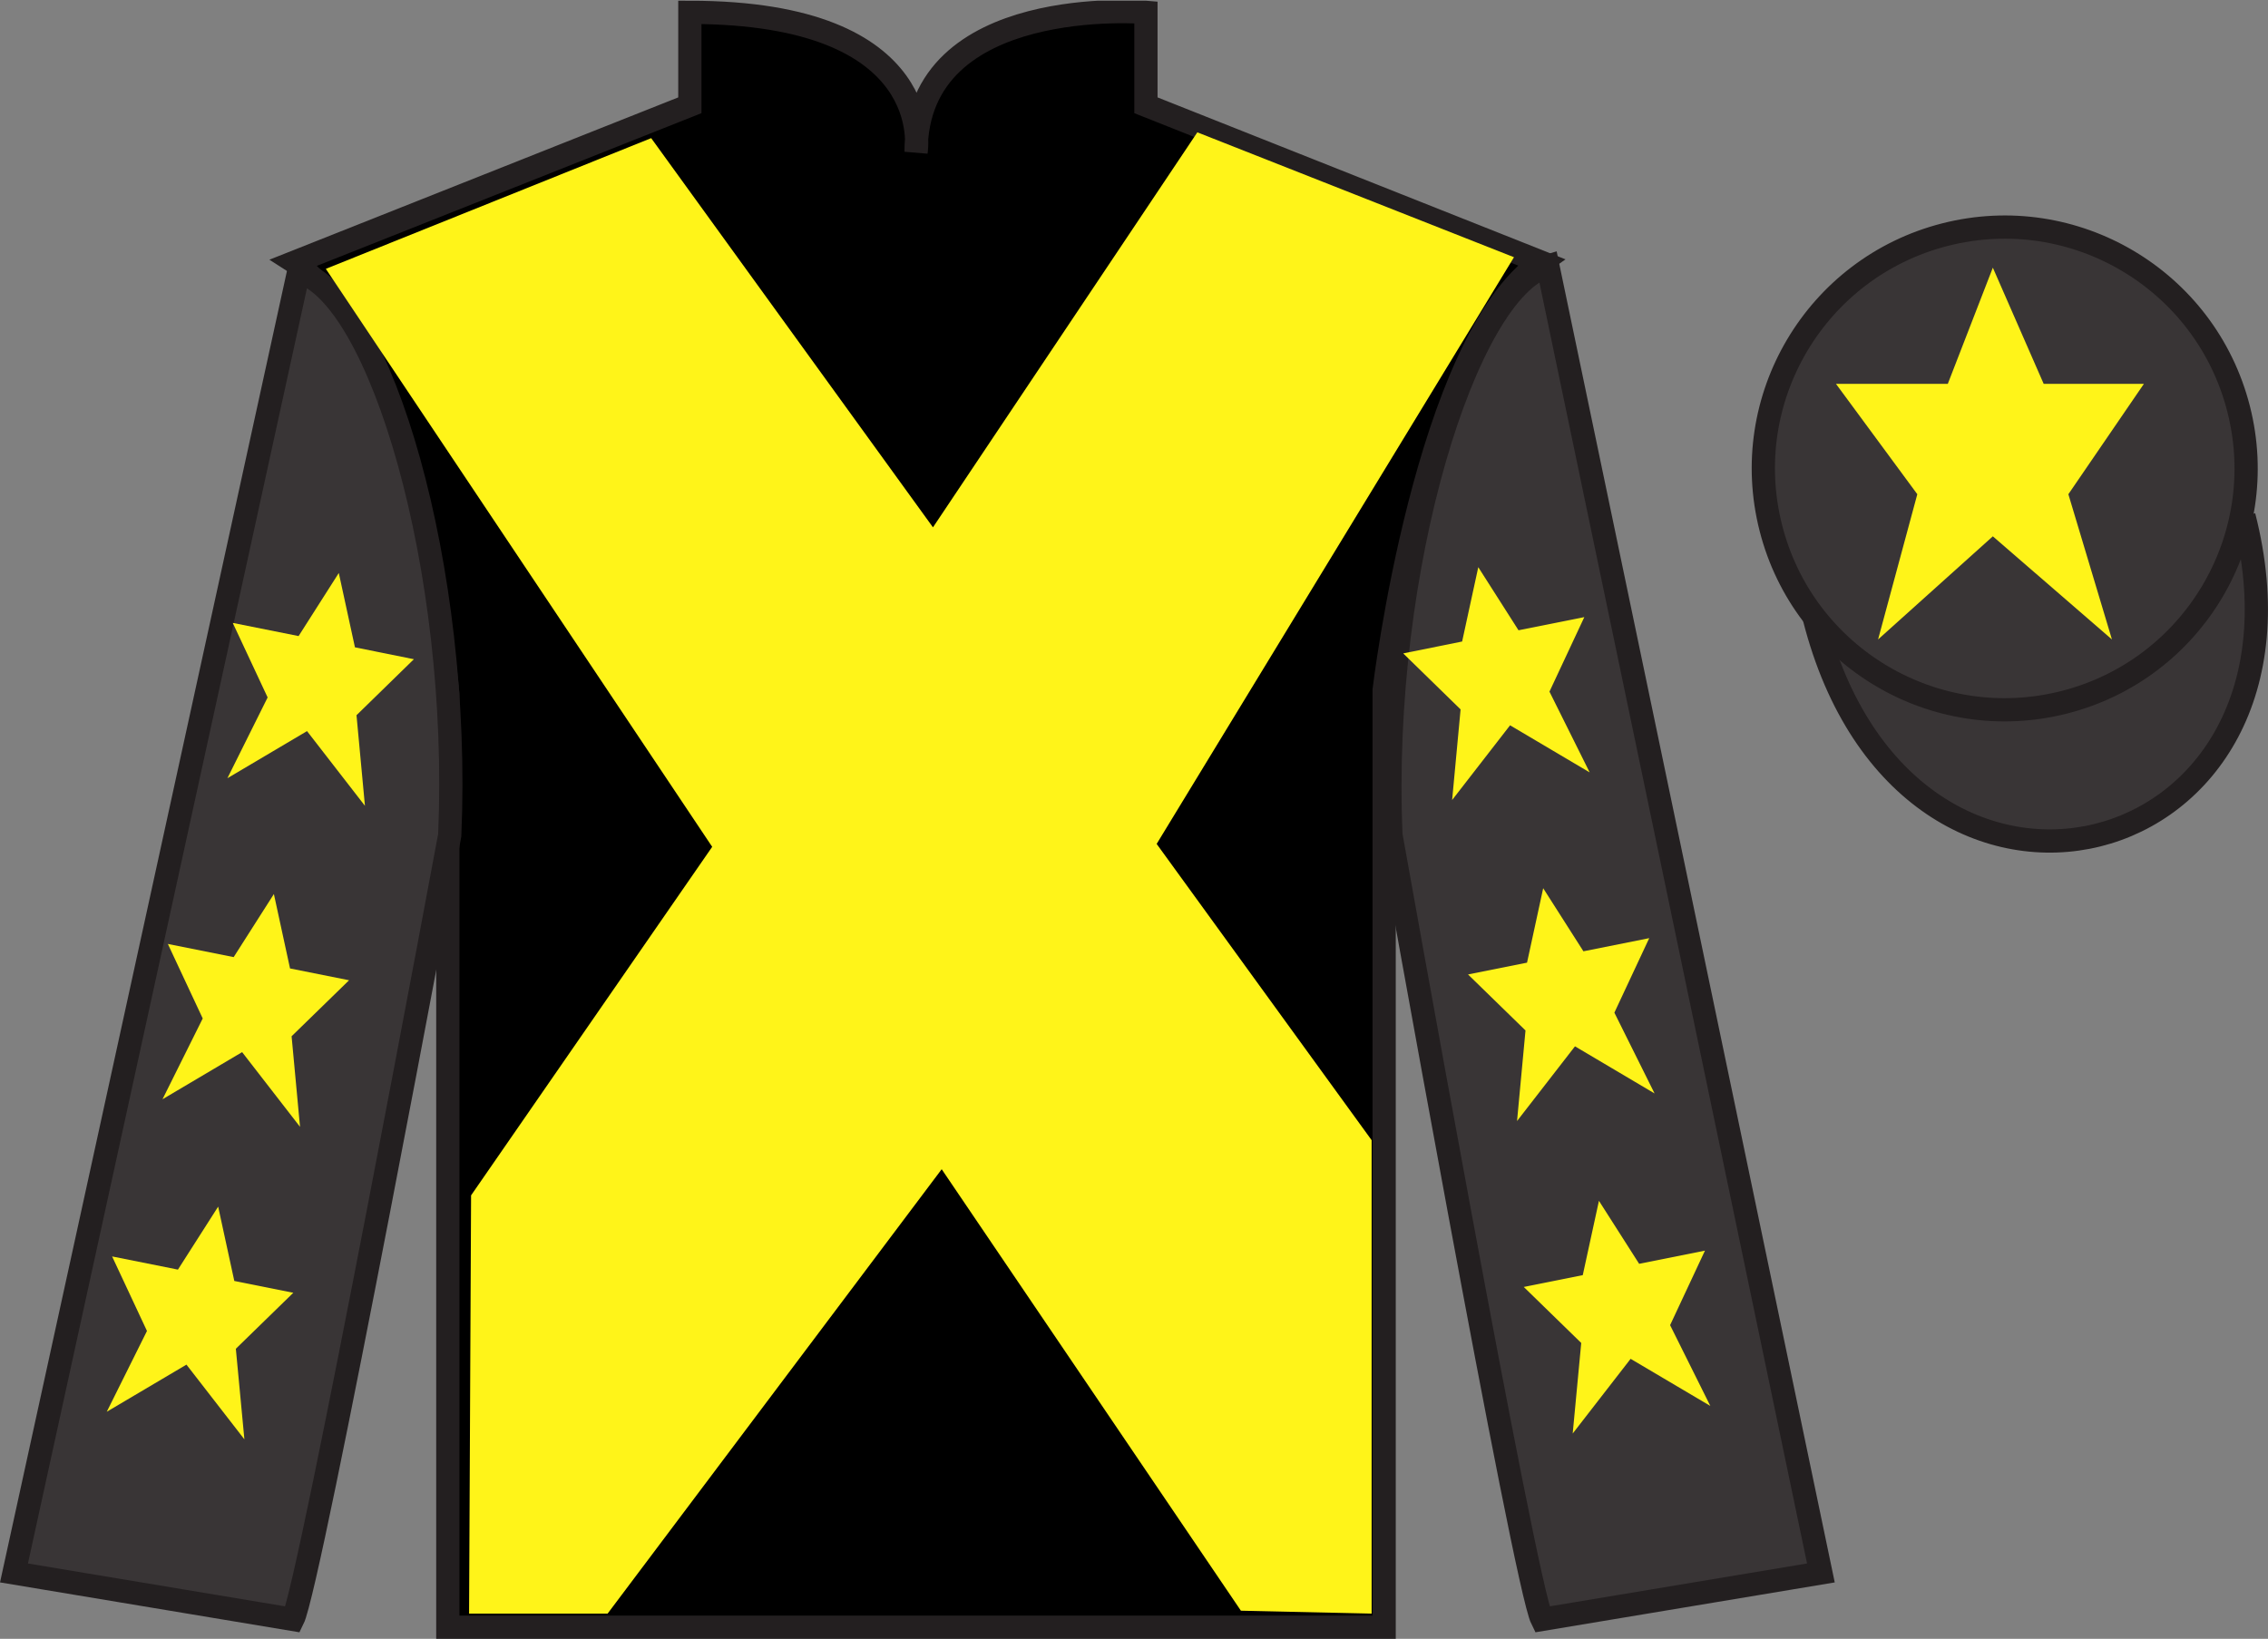 <?xml version="1.0" encoding="UTF-8"?>
<svg xmlns="http://www.w3.org/2000/svg" xmlns:xlink="http://www.w3.org/1999/xlink" width="97.59pt" height="70.53pt" viewBox="0 0 97.59 70.53" version="1.1">
<rect x="0" y="0" width="97.59" height="70.53" fill="#808080" stroke="none"/>
<defs>
<clipPath id="clip1">
  <path d="M 0 70.531 L 97.59 70.531 L 97.59 0.031 L 0 0.031 L 0 70.531 Z M 0 70.531 "/>
</clipPath>
</defs>
<g id="surface0">
<g clip-path="url(#clip1)" clip-rule="nonzero">
<path style="fill-rule:nonzero;fill:rgb(22.358%,20.945%,21.295%);fill-opacity:1;stroke-width:10;stroke-linecap:butt;stroke-linejoin:miter;stroke:rgb(13.73%,12.16%,12.549%);stroke-opacity:1;stroke-miterlimit:4;" d="M 780.703 439.245 C 820.391 283.62 1004.336 331.198 965.547 483.191 " transform="matrix(0.1,0,0,-0.1,0,70.53)"/>
<path style=" stroke:none;fill-rule:nonzero;fill:rgb(0%,0%,0%);fill-opacity:1;" d="M 12.684 11.281 C 12.684 11.281 17.77 14.531 19.27 29.863 C 19.27 29.863 19.27 44.863 19.27 70.031 L 59.559 70.031 L 59.559 29.695 C 59.559 29.695 61.352 14.695 66.309 11.281 L 49.309 4.531 L 49.309 0.531 C 49.309 0.531 39.418 -0.305 39.418 6.531 C 39.418 6.531 40.434 0.531 29.684 0.531 L 29.684 4.531 L 12.684 11.281 "/>
<path style="fill:none;stroke-width:10;stroke-linecap:butt;stroke-linejoin:miter;stroke:rgb(13.73%,12.16%,12.549%);stroke-opacity:1;stroke-miterlimit:4;" d="M 126.836 592.487 C 126.836 592.487 177.695 559.987 192.695 406.667 C 192.695 406.667 192.695 256.667 192.695 4.987 L 595.586 4.987 L 595.586 408.347 C 595.586 408.347 613.516 558.347 663.086 592.487 L 493.086 659.987 L 493.086 699.987 C 493.086 699.987 394.18 708.347 394.18 639.987 C 394.18 639.987 404.336 699.987 296.836 699.987 L 296.836 659.987 L 126.836 592.487 Z M 126.836 592.487 " transform="matrix(0.1,0,0,-0.1,0,70.53)"/>
<path style=" stroke:none;fill-rule:nonzero;fill:rgb(22.358%,20.945%,21.295%);fill-opacity:1;" d="M 12.602 69.695 C 13.352 68.195 19.352 35.945 19.352 35.945 C 19.852 24.445 16.352 12.695 12.852 11.695 L 0.602 67.695 L 12.602 69.695 "/>
<path style="fill:none;stroke-width:10;stroke-linecap:butt;stroke-linejoin:miter;stroke:rgb(13.73%,12.16%,12.549%);stroke-opacity:1;stroke-miterlimit:4;" d="M 126.016 8.347 C 133.516 23.347 193.516 345.847 193.516 345.847 C 198.516 460.847 163.516 578.347 128.516 588.347 L 6.016 28.347 L 126.016 8.347 Z M 126.016 8.347 " transform="matrix(0.1,0,0,-0.1,0,70.53)"/>
<path style=" stroke:none;fill-rule:nonzero;fill:rgb(22.358%,20.945%,21.295%);fill-opacity:1;" d="M 78.352 67.695 L 66.602 11.445 C 63.102 12.445 59.352 24.445 59.852 35.945 C 59.852 35.945 65.602 68.195 66.352 69.695 L 78.352 67.695 "/>
<path style="fill:none;stroke-width:10;stroke-linecap:butt;stroke-linejoin:miter;stroke:rgb(13.73%,12.16%,12.549%);stroke-opacity:1;stroke-miterlimit:4;" d="M 783.516 28.347 L 666.016 590.847 C 631.016 580.847 593.516 460.847 598.516 345.847 C 598.516 345.847 656.016 23.347 663.516 8.347 L 783.516 28.347 Z M 783.516 28.347 " transform="matrix(0.1,0,0,-0.1,0,70.53)"/>
<path style=" stroke:none;fill-rule:nonzero;fill:rgb(22.358%,20.945%,21.295%);fill-opacity:1;" d="M 88.828 30.223 C 94.387 28.805 97.742 23.148 96.324 17.594 C 94.906 12.035 89.25 8.68 83.691 10.098 C 78.137 11.516 74.781 17.172 76.199 22.727 C 77.613 28.285 83.27 31.641 88.828 30.223 "/>
<path style="fill:none;stroke-width:10;stroke-linecap:butt;stroke-linejoin:miter;stroke:rgb(13.73%,12.16%,12.549%);stroke-opacity:1;stroke-miterlimit:4;" d="M 888.281 403.073 C 943.867 417.253 977.422 473.816 963.242 529.362 C 949.062 584.948 892.5 618.503 836.914 604.323 C 781.367 590.144 747.812 533.581 761.992 478.034 C 776.133 422.448 832.695 388.894 888.281 403.073 Z M 888.281 403.073 " transform="matrix(0.1,0,0,-0.1,0,70.53)"/>
<path style=" stroke:none;fill-rule:nonzero;fill:rgb(100%,95.41%,10.001%);fill-opacity:1;" d="M 28.02 5.945 L 40.145 22.695 L 51.52 5.695 L 65.145 11.07 L 49.77 36.32 L 59.02 49.07 L 59.02 69.445 L 53.395 69.32 L 40.52 50.32 L 26.145 69.445 L 20.184 69.445 L 20.27 51.445 L 30.645 36.445 L 14.02 11.57 L 28.02 5.945 "/>
<path style=" stroke:none;fill-rule:nonzero;fill:rgb(100%,95.41%,10.001%);fill-opacity:1;" d="M 85.75 11.52 L 83.812 16.52 L 79 16.52 L 82.5 21.27 L 80.812 27.52 L 85.75 23.082 L 90.875 27.52 L 89 21.27 L 92.25 16.52 L 87.938 16.52 L 85.75 11.52 "/>
<path style=" stroke:none;fill-rule:nonzero;fill:rgb(100%,95.41%,10.001%);fill-opacity:1;" d="M 11.785 38.477 L 10.055 41.191 L 7.223 40.625 L 8.723 43.832 L 6.992 47.309 L 10.418 45.281 L 12.91 48.496 L 12.547 44.598 L 15.02 42.188 L 12.48 41.68 L 11.785 38.477 "/>
<path style=" stroke:none;fill-rule:nonzero;fill:rgb(100%,95.41%,10.001%);fill-opacity:1;" d="M 9.387 51.93 L 7.656 54.641 L 4.824 54.074 L 6.324 57.281 L 4.594 60.758 L 8.023 58.73 L 10.516 61.945 L 10.148 58.047 L 12.621 55.637 L 10.082 55.129 L 9.387 51.93 "/>
<path style=" stroke:none;fill-rule:nonzero;fill:rgb(100%,95.41%,10.001%);fill-opacity:1;" d="M 14.578 24.66 L 12.848 27.375 L 10.016 26.809 L 11.516 30.016 L 9.785 33.492 L 13.211 31.465 L 15.703 34.68 L 15.34 30.781 L 17.809 28.371 L 15.273 27.859 L 14.578 24.66 "/>
<path style=" stroke:none;fill-rule:nonzero;fill:rgb(100%,95.41%,10.001%);fill-opacity:1;" d="M 66.402 38.227 L 68.133 40.941 L 70.965 40.375 L 69.465 43.582 L 71.195 47.059 L 67.77 45.031 L 65.277 48.246 L 65.641 44.348 L 63.168 41.938 L 65.707 41.43 L 66.402 38.227 "/>
<path style=" stroke:none;fill-rule:nonzero;fill:rgb(100%,95.41%,10.001%);fill-opacity:1;" d="M 68.801 51.68 L 70.531 54.391 L 73.363 53.824 L 71.863 57.031 L 73.594 60.508 L 70.164 58.48 L 67.672 61.695 L 68.039 57.797 L 65.566 55.387 L 68.105 54.879 L 68.801 51.68 "/>
<path style=" stroke:none;fill-rule:nonzero;fill:rgb(100%,95.41%,10.001%);fill-opacity:1;" d="M 63.609 24.41 L 65.34 27.125 L 68.172 26.559 L 66.672 29.766 L 68.402 33.242 L 64.977 31.215 L 62.484 34.43 L 62.848 30.531 L 60.379 28.121 L 62.914 27.609 L 63.609 24.41 "/>
</g>
</g>
</svg>
